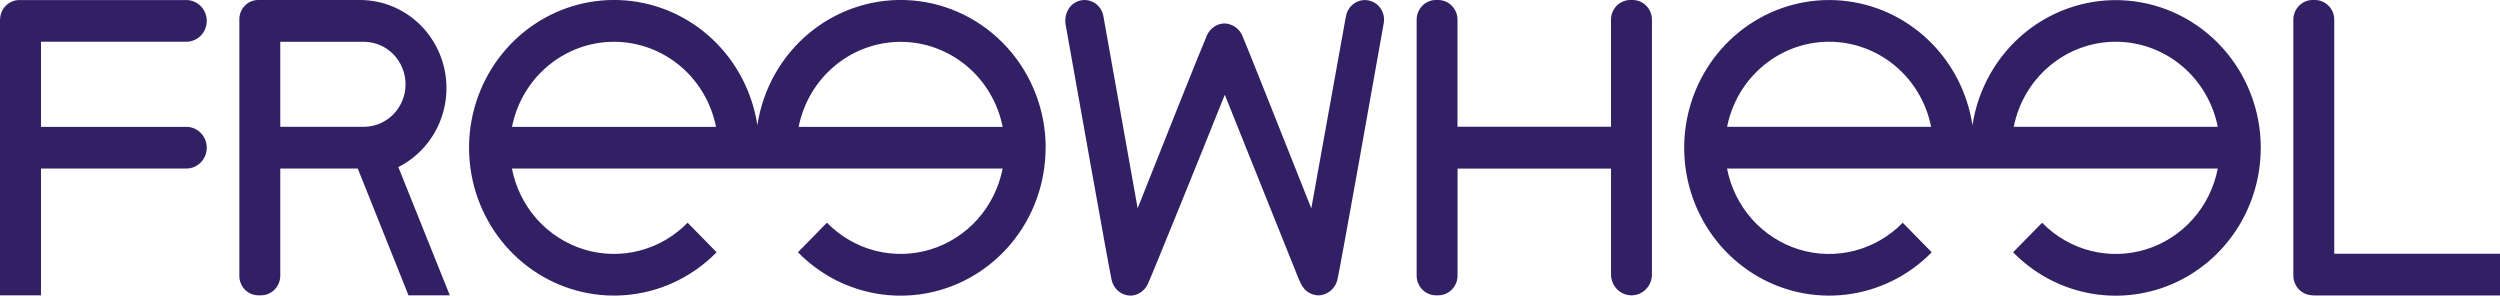 <svg width="186" height="22" viewBox="0 0 186 22" fill="none" xmlns="http://www.w3.org/2000/svg">
<g clip-path="url(#clip0_292_378)">
<path d="M100.139 1.195L97.561 15.502C96.038 11.676 92.564 2.914 92.419 2.627C92.3 2.366 92.111 2.144 91.873 1.987C91.635 1.831 91.359 1.746 91.075 1.743C90.802 1.755 90.537 1.845 90.311 2.003C90.085 2.161 89.907 2.38 89.796 2.635C89.459 3.376 86.186 11.592 84.64 15.499L82.09 1.185C82.041 0.922 81.923 0.678 81.747 0.479C81.571 0.281 81.345 0.136 81.093 0.06C80.841 -0.016 80.574 -0.019 80.32 0.051C80.067 0.121 79.838 0.26 79.657 0.455C79.507 0.631 79.394 0.838 79.327 1.062C79.26 1.285 79.24 1.521 79.269 1.753C79.829 4.927 82.597 20.446 82.703 20.824C82.774 21.152 82.951 21.446 83.206 21.659C83.461 21.871 83.779 21.99 84.108 21.995H84.149C84.412 21.979 84.667 21.89 84.886 21.74C85.105 21.589 85.281 21.381 85.395 21.138C85.563 20.819 89.546 11.008 91.125 7.05L96.619 20.744L96.794 21.12C96.913 21.373 97.099 21.588 97.331 21.74C97.563 21.891 97.832 21.973 98.107 21.977C98.432 21.963 98.744 21.843 98.995 21.633C99.247 21.424 99.424 21.136 99.501 20.814C99.709 19.936 101.918 7.559 102.951 1.719C103.018 1.339 102.935 0.948 102.719 0.631C102.504 0.314 102.173 0.098 101.801 0.029C101.429 -0.04 101.045 0.045 100.734 0.265C100.423 0.485 100.211 0.822 100.143 1.201M3.049 21.971V12.54H13.861C14.265 12.54 14.652 12.377 14.938 12.086C15.223 11.795 15.383 11.4 15.383 10.989C15.383 10.577 15.223 10.183 14.938 9.892C14.652 9.601 14.265 9.437 13.861 9.437H3.049V3.106H13.861C14.265 3.106 14.652 2.942 14.938 2.652C15.223 2.361 15.383 1.966 15.383 1.555C15.383 1.143 15.223 0.749 14.938 0.458C14.652 0.167 14.265 0.003 13.861 0.003H1.444C1.073 0.003 0.715 0.149 0.447 0.412C0.179 0.674 0.021 1.032 0.007 1.411C0.007 1.426 0.001 1.441 0 1.458V21.971H3.049ZM29.636 12.429L33.466 21.971H30.392L26.618 12.54H20.853V20.503C20.853 20.696 20.816 20.887 20.744 21.065C20.672 21.243 20.566 21.405 20.432 21.541C20.298 21.678 20.14 21.786 19.965 21.859C19.79 21.933 19.603 21.971 19.414 21.971H19.223C18.849 21.972 18.491 21.823 18.226 21.555C17.961 21.287 17.811 20.924 17.808 20.543V1.456C17.801 1.079 17.942 0.714 18.198 0.441C18.454 0.168 18.806 0.01 19.177 -0H26.769C28.221 -0.004 29.632 0.493 30.772 1.41C31.912 2.327 32.713 3.611 33.046 5.052C33.379 6.493 33.223 8.006 32.605 9.346C31.986 10.685 30.941 11.772 29.64 12.429M30.172 6.272C30.172 5.433 29.846 4.629 29.264 4.036C28.682 3.443 27.892 3.109 27.07 3.109H20.853V9.434H27.07C27.892 9.434 28.682 9.101 29.264 8.508C29.846 7.914 30.172 7.11 30.172 6.271M121.463 -0H121.295C120.914 0 120.549 0.155 120.279 0.429C120.01 0.704 119.859 1.076 119.858 1.464V9.427H108.438V1.468C108.439 1.079 108.288 0.707 108.019 0.431C107.751 0.156 107.386 0.001 107.005 -0H106.835C106.454 0 106.089 0.155 105.82 0.429C105.55 0.704 105.399 1.076 105.399 1.464V20.503C105.398 20.891 105.548 21.264 105.817 21.539C106.085 21.814 106.45 21.969 106.831 21.971H107.005C107.386 21.971 107.751 21.816 108.02 21.542C108.29 21.267 108.441 20.895 108.441 20.506V12.543H119.861V20.421C119.861 20.832 120.021 21.227 120.306 21.518C120.592 21.809 120.979 21.972 121.383 21.972C121.786 21.972 122.173 21.809 122.459 21.518C122.744 21.227 122.904 20.832 122.904 20.421V1.468C122.905 1.275 122.868 1.084 122.795 0.905C122.723 0.727 122.617 0.565 122.483 0.429C122.349 0.292 122.19 0.184 122.015 0.111C121.84 0.037 121.653 -0.001 121.463 -0ZM173.669 18.877V1.468C173.67 1.275 173.633 1.084 173.56 0.906C173.488 0.728 173.383 0.566 173.249 0.43C173.115 0.294 172.957 0.185 172.782 0.112C172.608 0.038 172.421 -0 172.232 -0H172.062C171.681 0 171.316 0.155 171.047 0.429C170.777 0.704 170.626 1.076 170.625 1.464V20.503C170.626 20.892 170.777 21.264 171.047 21.538C171.316 21.813 171.681 21.967 172.062 21.968V21.981H186V18.877H173.669ZM77.792 11C77.792 13.176 77.159 15.303 75.972 17.112C74.786 18.921 73.1 20.331 71.127 21.163C69.154 21.994 66.984 22.211 64.89 21.784C62.797 21.358 60.875 20.308 59.367 18.768L61.524 16.569C62.514 17.582 63.756 18.302 65.116 18.652C66.477 19.002 67.905 18.968 69.248 18.553C70.591 18.139 71.798 17.36 72.741 16.301C73.683 15.241 74.324 13.94 74.597 12.537H38.086C38.359 13.94 39 15.241 39.943 16.301C40.885 17.36 42.092 18.139 43.435 18.553C44.778 18.968 46.206 19.002 47.567 18.652C48.927 18.302 50.169 17.582 51.159 16.569L53.316 18.768C51.602 20.516 49.36 21.625 46.952 21.915C44.543 22.205 42.109 21.66 40.043 20.367C37.976 19.074 36.397 17.108 35.56 14.788C34.723 12.468 34.678 9.928 35.431 7.579C36.185 5.229 37.693 3.206 39.712 1.838C41.731 0.469 44.144 -0.167 46.561 0.034C48.978 0.235 51.259 1.26 53.034 2.943C54.809 4.627 55.977 6.872 56.347 9.315C56.763 6.576 58.177 4.098 60.308 2.377C62.439 0.656 65.128 -0.182 67.839 0.03C70.549 0.243 73.081 1.491 74.928 3.525C76.775 5.558 77.801 8.228 77.8 10.999M53.272 9.437C52.917 7.652 51.968 6.046 50.585 4.893C49.201 3.74 47.469 3.109 45.682 3.109C43.895 3.109 42.163 3.74 40.78 4.893C39.396 6.046 38.447 7.652 38.093 9.437H53.272ZM74.598 9.437C74.243 7.653 73.293 6.048 71.91 4.896C70.527 3.744 68.795 3.114 67.009 3.114C65.222 3.114 63.491 3.744 62.108 4.896C60.724 6.048 59.775 7.653 59.419 9.437H74.598ZM168.199 11.002C168.199 13.178 167.565 15.305 166.379 17.114C165.193 18.923 163.507 20.332 161.534 21.164C159.562 21.995 157.391 22.212 155.298 21.786C153.205 21.36 151.283 20.31 149.775 18.77L151.932 16.572C152.922 17.585 154.164 18.305 155.525 18.655C156.885 19.004 158.313 18.97 159.656 18.555C160.999 18.141 162.206 17.362 163.148 16.303C164.09 15.243 164.731 13.942 165.004 12.539H128.491C128.763 13.942 129.405 15.243 130.347 16.303C131.289 17.363 132.496 18.142 133.839 18.556C135.182 18.971 136.611 19.005 137.971 18.655C139.332 18.306 140.574 17.585 141.564 16.572L143.721 18.77C142.007 20.518 139.765 21.627 137.357 21.918C134.949 22.208 132.515 21.663 130.449 20.37C128.382 19.077 126.803 17.112 125.966 14.792C125.129 12.473 125.084 9.933 125.837 7.583C126.59 5.234 128.098 3.211 130.117 1.843C132.136 0.474 134.549 -0.162 136.965 0.039C139.382 0.239 141.662 1.264 143.438 2.948C145.213 4.631 146.38 6.875 146.751 9.318C147.168 6.581 148.583 4.105 150.713 2.385C152.844 0.665 155.532 -0.172 158.241 0.041C160.951 0.254 163.482 1.5 165.329 3.533C167.175 5.565 168.202 8.232 168.203 11.002M143.675 9.434C143.321 7.649 142.372 6.043 140.988 4.89C139.605 3.736 137.873 3.106 136.086 3.106C134.299 3.106 132.567 3.736 131.183 4.89C129.8 6.043 128.851 7.649 128.496 9.434H143.675ZM165.002 9.434C164.647 7.649 163.698 6.043 162.315 4.89C160.932 3.736 159.199 3.106 157.412 3.106C155.625 3.106 153.893 3.736 152.51 4.89C151.127 6.043 150.177 7.649 149.823 9.434H165.002Z" fill="#312063"/>
</g>
<defs>
<clipPath id="clip0_292_378">
<rect width="186" height="22" fill="white"/>
</clipPath>
</defs>
</svg>
